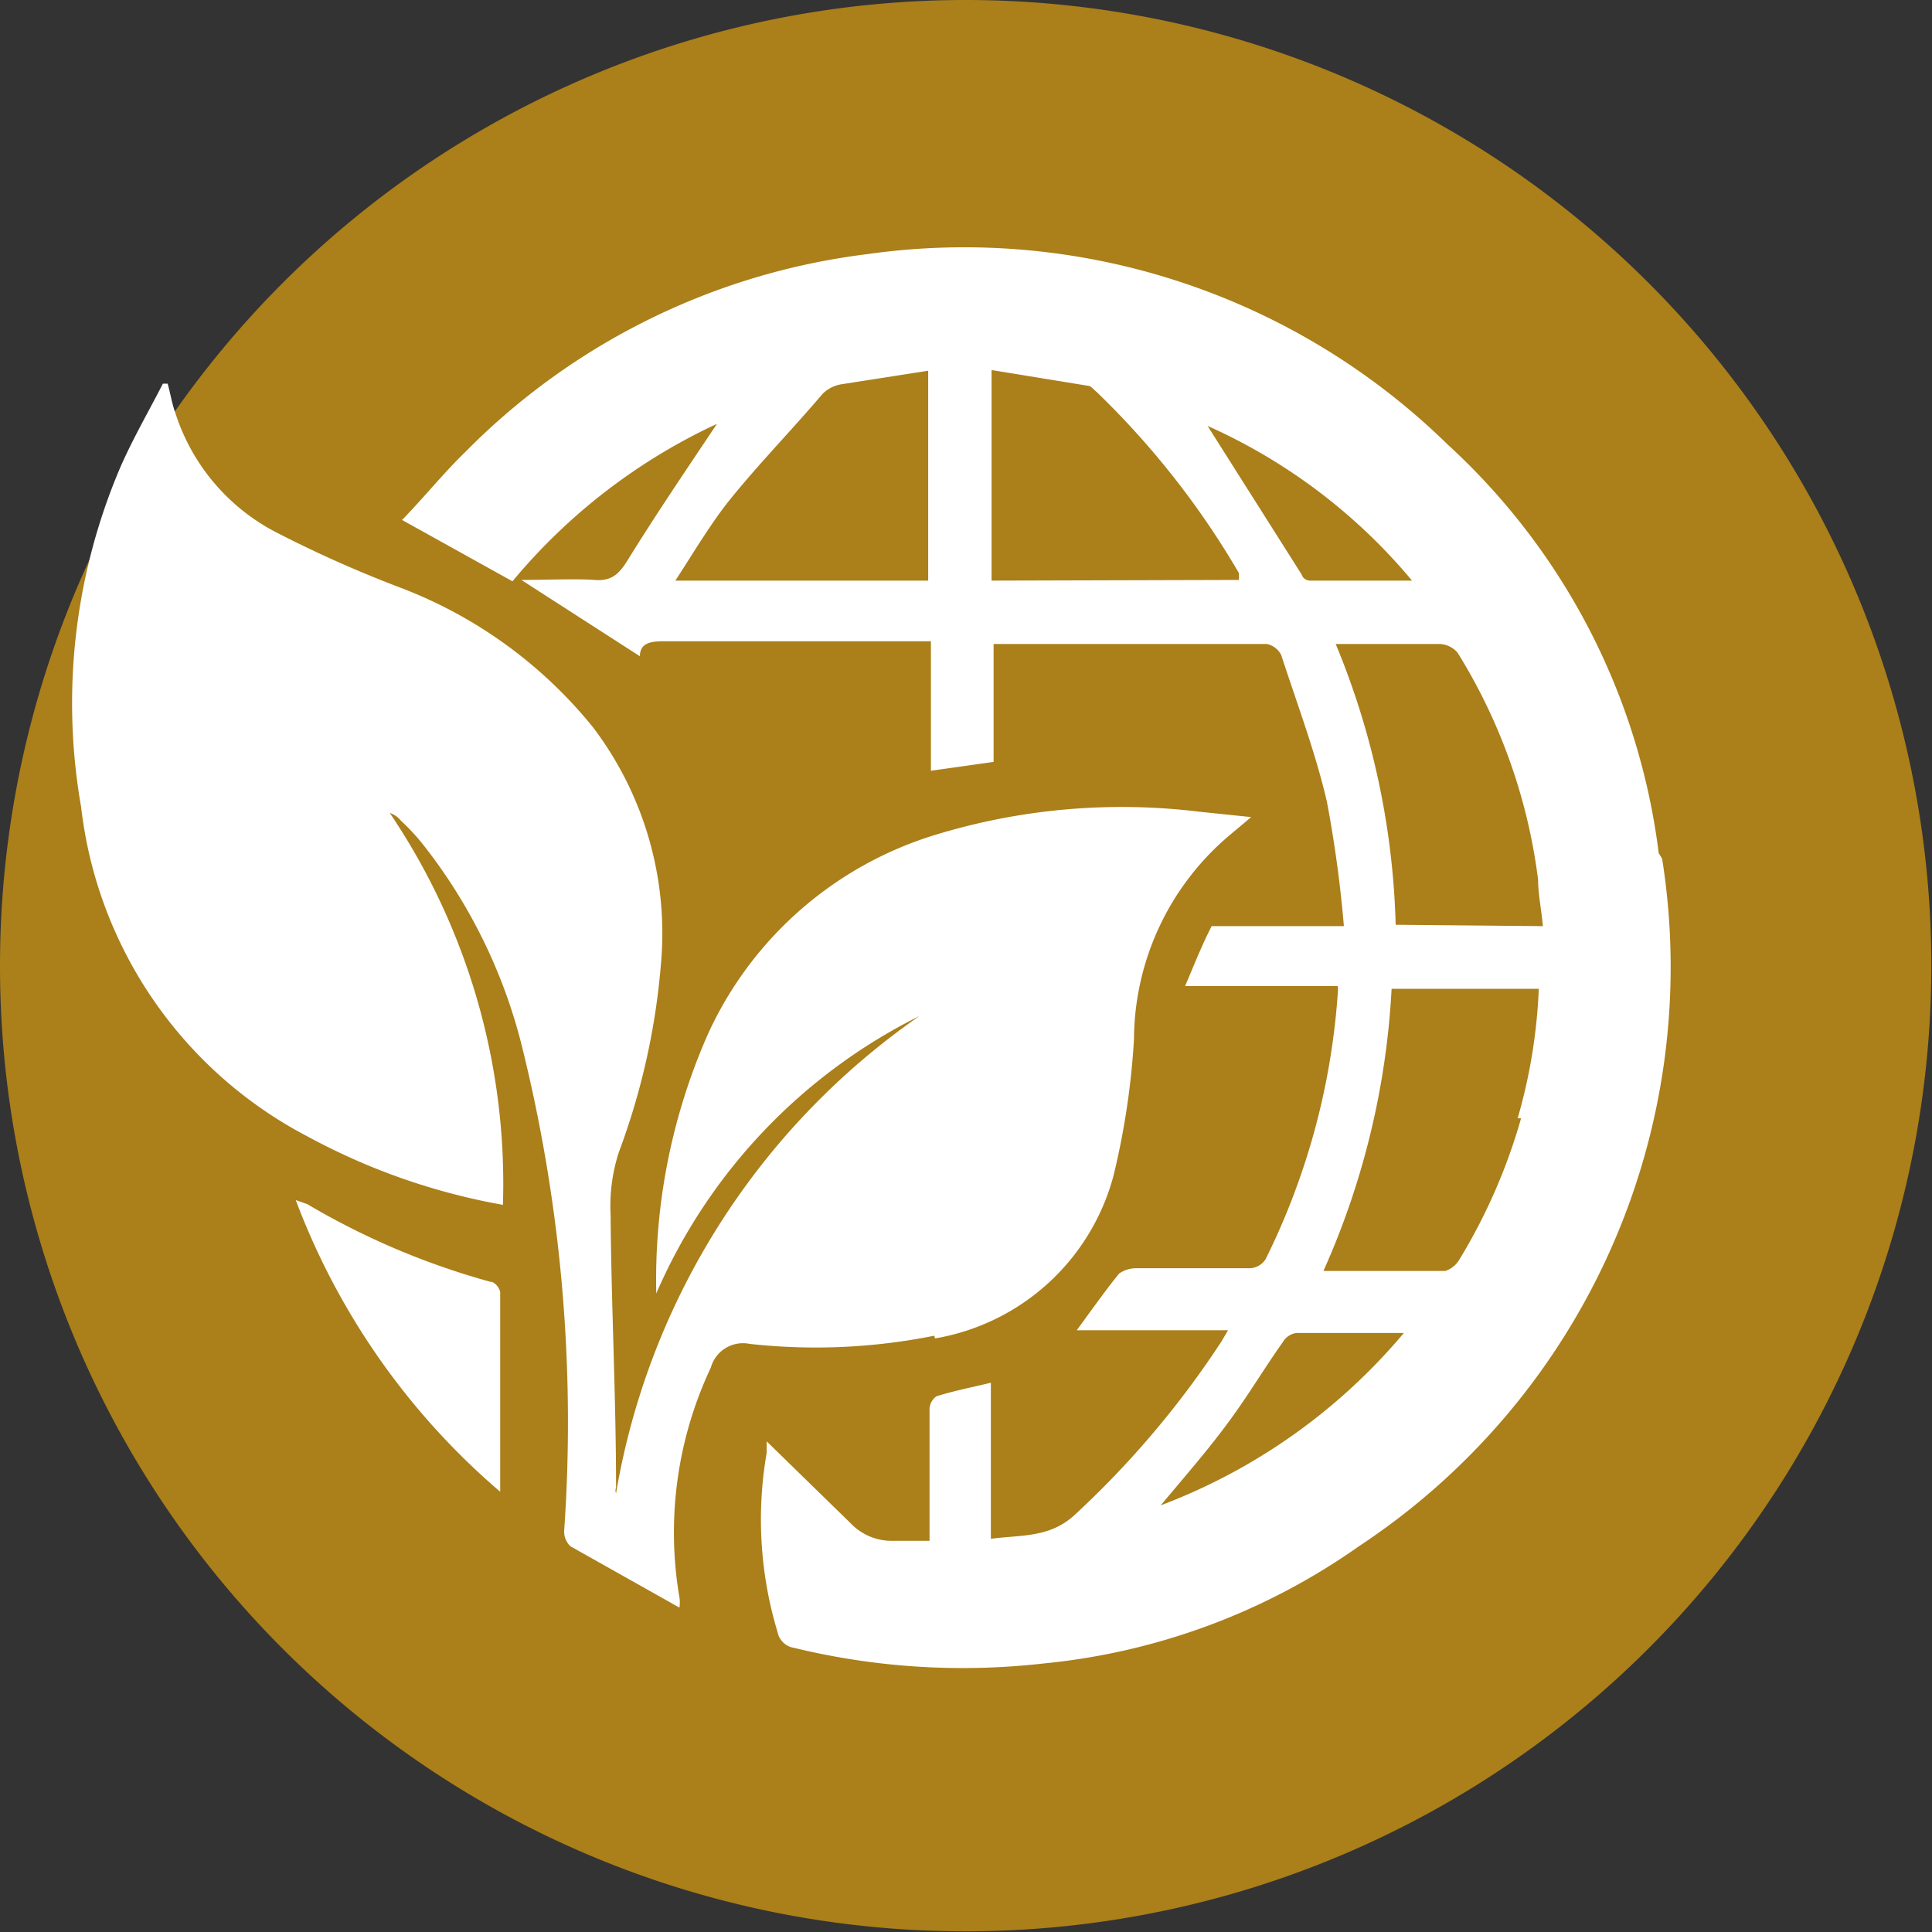<svg xmlns="http://www.w3.org/2000/svg" xmlns:xlink="http://www.w3.org/1999/xlink" viewBox="0 0 28.35 28.35"><rect x="0" y="0" width="28.35" height="28.35" fill="#333333" stroke="none"/><defs><style>.cls-1{fill:none;}.cls-2{clip-path:url(#clip-path);}.cls-3{fill:#ab7f19;}.cls-4{fill:#fff;}</style><clipPath id="clip-path" transform="translate(-55.28 -87.19)"><rect class="cls-1" width="609.45" height="765.35"/></clipPath></defs><g id="Layer_2" data-name="Layer 2"><g id="Layer_1-2" data-name="Layer 1"><g class="cls-2"><path class="cls-3" d="M69.45,115.53a14.17,14.17,0,1,0-14.17-14.17,14.16,14.16,0,0,0,14.17,14.17" transform="translate(-55.28 -87.19)"/><path class="cls-4" d="M75.76,100.76a11.53,11.53,0,0,0-.88-4.12l.16,0h1.37a.36.36,0,0,1,.26.13,8.27,8.27,0,0,1,1.18,3.33c0,.22.05.44.07.68Zm1.84,2.84a8.37,8.37,0,0,1-.91,2.08.38.38,0,0,1-.2.16H74.7a11.6,11.6,0,0,0,1-4.14h2.16a8,8,0,0,1-.31,1.9m-5.23,5.67c.36-.43.7-.82,1-1.23s.51-.77.78-1.15a.28.28,0,0,1,.2-.14c.5,0,1,0,1.58,0a8.64,8.64,0,0,1-3.57,2.53M74.5,95.71s-.09,0-.12-.09L73,93.44a8.31,8.31,0,0,1,3,2.27H74.5m-4.67,0V92.62l1.41.23c.05,0,.09.06.13.09a12.27,12.27,0,0,1,2.09,2.66l0,.1Zm-.93,0H65.19c.28-.43.52-.84.81-1.2.43-.53.89-1,1.35-1.54a.5.5,0,0,1,.27-.14l1.28-.2Zm10.72,4a9.77,9.77,0,0,0-3.1-6A10.14,10.14,0,0,0,68,90.92a10,10,0,0,0-5.89,2.9c-.32.31-.6.66-.93,1l1.62.9a8.62,8.62,0,0,1,3-2.31c-.44.66-.89,1.32-1.31,2-.13.21-.24.31-.49.29s-.72,0-1.07,0l1.74,1.12c0-.24.24-.22.46-.22h3.81V98.5l.92-.13V96.64l.07,0c1.32,0,2.63,0,3.94,0a.31.31,0,0,1,.21.16c.23.71.5,1.42.67,2.15a17.92,17.92,0,0,1,.25,1.83H73.24c-.06,0-.17,0-.18,0-.14.27-.25.55-.39.88h2.24a.49.49,0,0,1,0,.11,10.39,10.39,0,0,1-1.06,3.9.29.29,0,0,1-.23.13H71.94a.43.43,0,0,0-.24.08c-.21.26-.4.53-.62.83H73.3l-.1.17a13.6,13.6,0,0,1-2.14,2.53c-.37.35-.79.3-1.24.36v-2.29c-.29.07-.55.12-.8.2a.24.24,0,0,0-.1.18c0,.33,0,.65,0,1v.94l-.55,0a.83.83,0,0,1-.61-.26l-1.23-1.2c0,.07,0,.12,0,.17a5.71,5.71,0,0,0,.16,2.63.29.29,0,0,0,.24.23,10.48,10.48,0,0,0,3.66.23,9.64,9.64,0,0,0,4.63-1.72,10.18,10.18,0,0,0,4.45-10.09" transform="translate(-55.28 -87.19)"/><path class="cls-4" d="M69,106.83a3.28,3.28,0,0,0,2.62-2.39,11.23,11.23,0,0,0,.3-2,3.94,3.94,0,0,1,1.41-3l.31-.26-.77-.08a9.35,9.35,0,0,0-3.83.33,5.4,5.4,0,0,0-3.37,2.93,8.92,8.92,0,0,0-.76,3.81s0,0,0,0a8.18,8.18,0,0,1,3.86-4.07,10.71,10.71,0,0,0-4.45,7,.1.1,0,0,1,0-.08c0-1.34-.07-2.67-.08-4a2.56,2.56,0,0,1,.12-.92,10.27,10.27,0,0,0,.62-2.78,5,5,0,0,0-1-3.46,6.69,6.69,0,0,0-2.86-2.06,17.63,17.63,0,0,1-1.77-.79,3,3,0,0,1-1.5-1.77c-.05-.14-.07-.28-.11-.42l-.07,0c-.23.45-.49.89-.68,1.36a8.82,8.82,0,0,0-.52,4.85,6.26,6.26,0,0,0,3.33,4.84,9.48,9.48,0,0,0,2.86,1A9.72,9.72,0,0,0,61,99.12a.33.33,0,0,1,.16.11,3.19,3.19,0,0,1,.31.33,7.84,7.84,0,0,1,1.49,3.07,22.86,22.86,0,0,1,.6,7,.3.3,0,0,0,.09.25l1.6.9a.5.5,0,0,0,0-.15,5.67,5.67,0,0,1,.46-3.37.49.49,0,0,1,.57-.35,8.82,8.82,0,0,0,2.71-.12" transform="translate(-55.28 -87.19)"/><path class="cls-4" d="M62.48,106a11,11,0,0,1-2.69-1.14l-.17-.06a10.47,10.47,0,0,0,3,4.28s0,0,0-.07c0-1,0-1.91,0-2.86a.22.22,0,0,0-.12-.15" transform="translate(-55.28 -87.19)"/></g></g></g></svg>